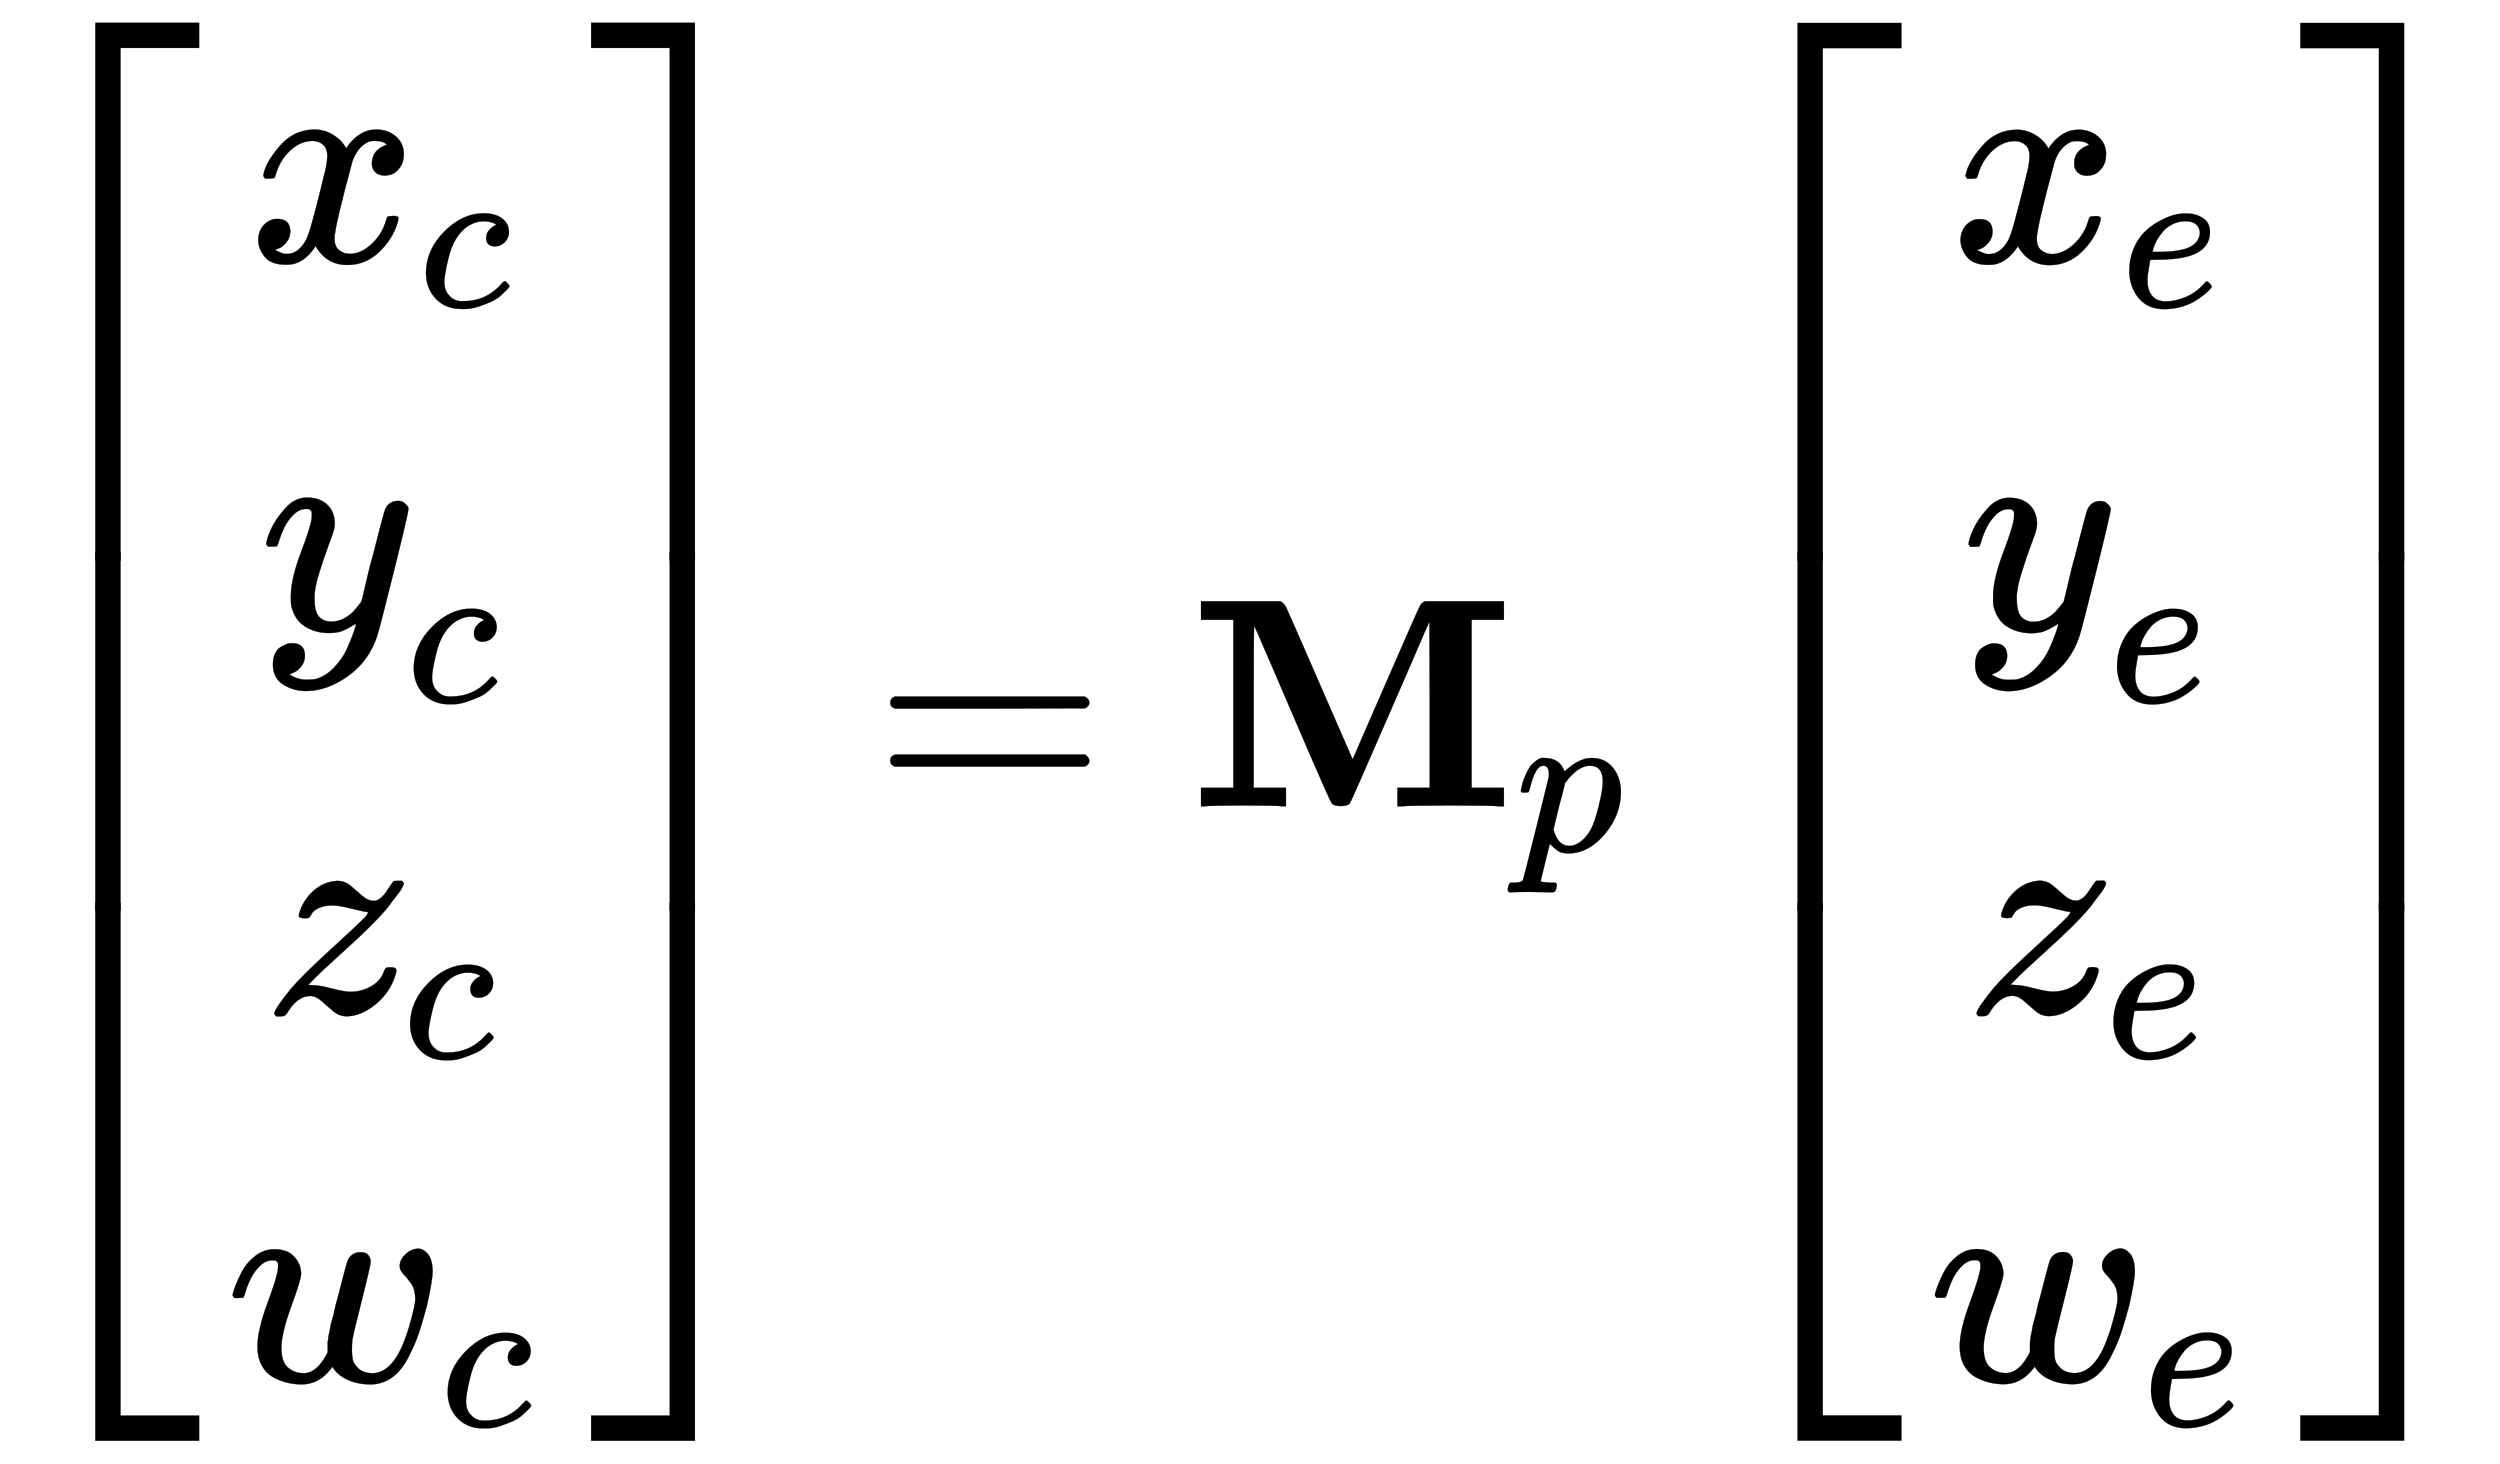 <svg xmlns:xlink="http://www.w3.org/1999/xlink" width="33.602ex" height="19.676ex" style="vertical-align: -8.838ex;" viewBox="0 -4666.3 14467.5 8471.6" role="img" focusable="false" xmlns="http://www.w3.org/2000/svg" aria-labelledby="MathJax-SVG-1-Title">
<title id="MathJax-SVG-1-Title">\LARGE \begin{bmatrix}
 x_c\\
 y_c\\
 z_c\\
 w_c\\

\end{bmatrix}=\mathbf M_p\begin{bmatrix}
 x_e\\
 y_e\\
 z_e\\
 w_e\\

\end{bmatrix}</title>
<defs aria-hidden="true">
<path stroke-width="1" id="E1-MJMAIN-5B" d="M118 -250V750H255V710H158V-210H255V-250H118Z"></path>
<path stroke-width="1" id="E1-MJMATHI-78" d="M52 289Q59 331 106 386T222 442Q257 442 286 424T329 379Q371 442 430 442Q467 442 494 420T522 361Q522 332 508 314T481 292T458 288Q439 288 427 299T415 328Q415 374 465 391Q454 404 425 404Q412 404 406 402Q368 386 350 336Q290 115 290 78Q290 50 306 38T341 26Q378 26 414 59T463 140Q466 150 469 151T485 153H489Q504 153 504 145Q504 144 502 134Q486 77 440 33T333 -11Q263 -11 227 52Q186 -10 133 -10H127Q78 -10 57 16T35 71Q35 103 54 123T99 143Q142 143 142 101Q142 81 130 66T107 46T94 41L91 40Q91 39 97 36T113 29T132 26Q168 26 194 71Q203 87 217 139T245 247T261 313Q266 340 266 352Q266 380 251 392T217 404Q177 404 142 372T93 290Q91 281 88 280T72 278H58Q52 284 52 289Z"></path>
<path stroke-width="1" id="E1-MJMATHI-63" d="M34 159Q34 268 120 355T306 442Q362 442 394 418T427 355Q427 326 408 306T360 285Q341 285 330 295T319 325T330 359T352 380T366 386H367Q367 388 361 392T340 400T306 404Q276 404 249 390Q228 381 206 359Q162 315 142 235T121 119Q121 73 147 50Q169 26 205 26H209Q321 26 394 111Q403 121 406 121Q410 121 419 112T429 98T420 83T391 55T346 25T282 0T202 -11Q127 -11 81 37T34 159Z"></path>
<path stroke-width="1" id="E1-MJMATHI-79" d="M21 287Q21 301 36 335T84 406T158 442Q199 442 224 419T250 355Q248 336 247 334Q247 331 231 288T198 191T182 105Q182 62 196 45T238 27Q261 27 281 38T312 61T339 94Q339 95 344 114T358 173T377 247Q415 397 419 404Q432 431 462 431Q475 431 483 424T494 412T496 403Q496 390 447 193T391 -23Q363 -106 294 -155T156 -205Q111 -205 77 -183T43 -117Q43 -95 50 -80T69 -58T89 -48T106 -45Q150 -45 150 -87Q150 -107 138 -122T115 -142T102 -147L99 -148Q101 -153 118 -160T152 -167H160Q177 -167 186 -165Q219 -156 247 -127T290 -65T313 -9T321 21L315 17Q309 13 296 6T270 -6Q250 -11 231 -11Q185 -11 150 11T104 82Q103 89 103 113Q103 170 138 262T173 379Q173 380 173 381Q173 390 173 393T169 400T158 404H154Q131 404 112 385T82 344T65 302T57 280Q55 278 41 278H27Q21 284 21 287Z"></path>
<path stroke-width="1" id="E1-MJMATHI-7A" d="M347 338Q337 338 294 349T231 360Q211 360 197 356T174 346T162 335T155 324L153 320Q150 317 138 317Q117 317 117 325Q117 330 120 339Q133 378 163 406T229 440Q241 442 246 442Q271 442 291 425T329 392T367 375Q389 375 411 408T434 441Q435 442 449 442H462Q468 436 468 434Q468 430 463 420T449 399T432 377T418 358L411 349Q368 298 275 214T160 106L148 94L163 93Q185 93 227 82T290 71Q328 71 360 90T402 140Q406 149 409 151T424 153Q443 153 443 143Q443 138 442 134Q425 72 376 31T278 -11Q252 -11 232 6T193 40T155 57Q111 57 76 -3Q70 -11 59 -11H54H41Q35 -5 35 -2Q35 13 93 84Q132 129 225 214T340 322Q352 338 347 338Z"></path>
<path stroke-width="1" id="E1-MJMATHI-77" d="M580 385Q580 406 599 424T641 443Q659 443 674 425T690 368Q690 339 671 253Q656 197 644 161T609 80T554 12T482 -11Q438 -11 404 5T355 48Q354 47 352 44Q311 -11 252 -11Q226 -11 202 -5T155 14T118 53T104 116Q104 170 138 262T173 379Q173 380 173 381Q173 390 173 393T169 400T158 404H154Q131 404 112 385T82 344T65 302T57 280Q55 278 41 278H27Q21 284 21 287Q21 293 29 315T52 366T96 418T161 441Q204 441 227 416T250 358Q250 340 217 250T184 111Q184 65 205 46T258 26Q301 26 334 87L339 96V119Q339 122 339 128T340 136T341 143T342 152T345 165T348 182T354 206T362 238T373 281Q402 395 406 404Q419 431 449 431Q468 431 475 421T483 402Q483 389 454 274T422 142Q420 131 420 107V100Q420 85 423 71T442 42T487 26Q558 26 600 148Q609 171 620 213T632 273Q632 306 619 325T593 357T580 385Z"></path>
<path stroke-width="1" id="E1-MJMAIN-5D" d="M22 710V750H159V-250H22V-210H119V710H22Z"></path>
<path stroke-width="1" id="E1-MJSZ4-23A1" d="M319 -645V1154H666V1070H403V-645H319Z"></path>
<path stroke-width="1" id="E1-MJSZ4-23A3" d="M319 -644V1155H403V-560H666V-644H319Z"></path>
<path stroke-width="1" id="E1-MJSZ4-23A2" d="M319 0V602H403V0H319Z"></path>
<path stroke-width="1" id="E1-MJSZ4-23A4" d="M0 1070V1154H347V-645H263V1070H0Z"></path>
<path stroke-width="1" id="E1-MJSZ4-23A6" d="M263 -560V1155H347V-644H0V-560H263Z"></path>
<path stroke-width="1" id="E1-MJSZ4-23A5" d="M263 0V602H347V0H263Z"></path>
<path stroke-width="1" id="E1-MJMAIN-3D" d="M56 347Q56 360 70 367H707Q722 359 722 347Q722 336 708 328L390 327H72Q56 332 56 347ZM56 153Q56 168 72 173H708Q722 163 722 153Q722 140 707 133H70Q56 140 56 153Z"></path>
<path stroke-width="1" id="E1-MJMAINB-4D" d="M314 0Q296 3 181 3T48 0H39V62H147V624H39V686H305Q316 679 323 667Q330 653 434 414L546 157L658 414Q766 662 773 674Q778 681 788 686H1052V624H944V62H1052V0H1040Q1016 3 874 3T708 0H696V62H804V341L803 618L786 580Q770 543 735 462T671 315Q540 13 536 9Q528 1 507 1Q485 1 477 9Q472 14 408 162T281 457T217 603Q215 603 215 334V62H323V0H314Z"></path>
<path stroke-width="1" id="E1-MJMATHI-70" d="M23 287Q24 290 25 295T30 317T40 348T55 381T75 411T101 433T134 442Q209 442 230 378L240 387Q302 442 358 442Q423 442 460 395T497 281Q497 173 421 82T249 -10Q227 -10 210 -4Q199 1 187 11T168 28L161 36Q160 35 139 -51T118 -138Q118 -144 126 -145T163 -148H188Q194 -155 194 -157T191 -175Q188 -187 185 -190T172 -194Q170 -194 161 -194T127 -193T65 -192Q-5 -192 -24 -194H-32Q-39 -187 -39 -183Q-37 -156 -26 -148H-6Q28 -147 33 -136Q36 -130 94 103T155 350Q156 355 156 364Q156 405 131 405Q109 405 94 377T71 316T59 280Q57 278 43 278H29Q23 284 23 287ZM178 102Q200 26 252 26Q282 26 310 49T356 107Q374 141 392 215T411 325V331Q411 405 350 405Q339 405 328 402T306 393T286 380T269 365T254 350T243 336T235 326L232 322Q232 321 229 308T218 264T204 212Q178 106 178 102Z"></path>
<path stroke-width="1" id="E1-MJMATHI-65" d="M39 168Q39 225 58 272T107 350T174 402T244 433T307 442H310Q355 442 388 420T421 355Q421 265 310 237Q261 224 176 223Q139 223 138 221Q138 219 132 186T125 128Q125 81 146 54T209 26T302 45T394 111Q403 121 406 121Q410 121 419 112T429 98T420 82T390 55T344 24T281 -1T205 -11Q126 -11 83 42T39 168ZM373 353Q367 405 305 405Q272 405 244 391T199 357T170 316T154 280T149 261Q149 260 169 260Q282 260 327 284T373 353Z"></path>
</defs>
<g stroke="currentColor" fill="currentColor" stroke-width="0" transform="matrix(1 0 0 -1 0 0)" aria-hidden="true">
<g transform="translate(0,4536)">
 <use transform="scale(1.73)" xlink:href="#E1-MJSZ4-23A1" x="0" y="-1155"></use>
<g transform="translate(0,-5138.281) scale(1,1.987)">
 <use transform="scale(1.73)" xlink:href="#E1-MJSZ4-23A2"></use>
</g>
 <use transform="scale(1.73)" xlink:href="#E1-MJSZ4-23A3" x="0" y="-4100"></use>
</g>
<g transform="translate(1321,0)">
<g transform="translate(-11,0)">
<g transform="translate(124,3152)">
 <use transform="scale(1.73)" xlink:href="#E1-MJMATHI-78" x="0" y="0"></use>
 <use transform="scale(1.223)" xlink:href="#E1-MJMATHI-63" x="809" y="-213"></use>
</g>
<g transform="translate(195,1022)">
 <use transform="scale(1.73)" xlink:href="#E1-MJMATHI-79" x="0" y="0"></use>
 <use transform="scale(1.223)" xlink:href="#E1-MJMATHI-63" x="693" y="-342"></use>
</g>
<g transform="translate(217,-1196)">
 <use transform="scale(1.73)" xlink:href="#E1-MJMATHI-7A" x="0" y="0"></use>
 <use transform="scale(1.223)" xlink:href="#E1-MJMATHI-63" x="658" y="-213"></use>
</g>
<g transform="translate(0,-3326)">
 <use transform="scale(1.73)" xlink:href="#E1-MJMATHI-77" x="0" y="0"></use>
 <use transform="scale(1.223)" xlink:href="#E1-MJMATHI-63" x="1013" y="-213"></use>
</g>
</g>
</g>
<g transform="translate(3421,4536)">
 <use transform="scale(1.73)" xlink:href="#E1-MJSZ4-23A4" x="0" y="-1155"></use>
<g transform="translate(0,-5138.281) scale(1,1.987)">
 <use transform="scale(1.73)" xlink:href="#E1-MJSZ4-23A5"></use>
</g>
 <use transform="scale(1.73)" xlink:href="#E1-MJSZ4-23A6" x="0" y="-4100"></use>
</g>
 <use transform="scale(1.73)" xlink:href="#E1-MJMAIN-3D" x="2922" y="0"></use>
<g transform="translate(6883,0)">
 <use transform="scale(1.73)" xlink:href="#E1-MJMAINB-4D" x="0" y="0"></use>
 <use transform="scale(1.223)" xlink:href="#E1-MJMATHI-70" x="1545" y="-213"></use>
</g>
<g transform="translate(9851,0)">
<g transform="translate(0,4535)">
 <use transform="scale(1.73)" xlink:href="#E1-MJSZ4-23A1" x="0" y="-1155"></use>
<g transform="translate(0,-5137.059) scale(1,1.986)">
 <use transform="scale(1.73)" xlink:href="#E1-MJSZ4-23A2"></use>
</g>
 <use transform="scale(1.73)" xlink:href="#E1-MJSZ4-23A3" x="0" y="-4099"></use>
</g>
<g transform="translate(1321,0)">
<g transform="translate(-11,0)">
<g transform="translate(124,3151)">
 <use transform="scale(1.73)" xlink:href="#E1-MJMATHI-78" x="0" y="0"></use>
 <use transform="scale(1.223)" xlink:href="#E1-MJMATHI-65" x="809" y="-213"></use>
</g>
<g transform="translate(195,1021)">
 <use transform="scale(1.73)" xlink:href="#E1-MJMATHI-79" x="0" y="0"></use>
 <use transform="scale(1.223)" xlink:href="#E1-MJMATHI-65" x="693" y="-342"></use>
</g>
<g transform="translate(217,-1195)">
 <use transform="scale(1.73)" xlink:href="#E1-MJMATHI-7A" x="0" y="0"></use>
 <use transform="scale(1.223)" xlink:href="#E1-MJMATHI-65" x="658" y="-213"></use>
</g>
<g transform="translate(0,-3325)">
 <use transform="scale(1.73)" xlink:href="#E1-MJMATHI-77" x="0" y="0"></use>
 <use transform="scale(1.223)" xlink:href="#E1-MJMATHI-65" x="1013" y="-213"></use>
</g>
</g>
</g>
<g transform="translate(3461,4535)">
 <use transform="scale(1.73)" xlink:href="#E1-MJSZ4-23A4" x="0" y="-1155"></use>
<g transform="translate(0,-5137.059) scale(1,1.986)">
 <use transform="scale(1.73)" xlink:href="#E1-MJSZ4-23A5"></use>
</g>
 <use transform="scale(1.73)" xlink:href="#E1-MJSZ4-23A6" x="0" y="-4099"></use>
</g>
</g>
</g>
</svg>
